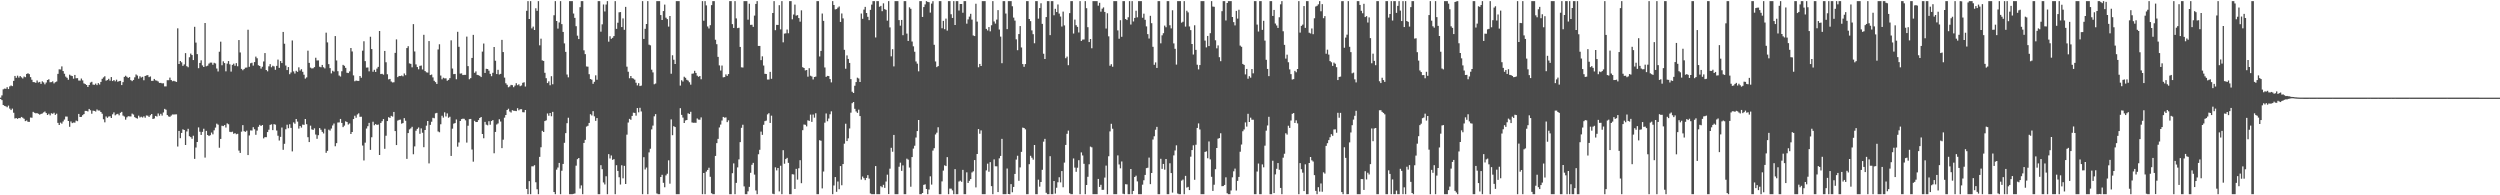<?xml version="1.0" encoding="UTF-8"?>
<svg xmlns="http://www.w3.org/2000/svg" width="1920" height="150">
  <path d="M0 75.000h1v1.000H0zM1 73.249h1v3.632H1zM2 68.594h1v12.035H2zM3 68.042h1v13.277H3zM4 68.186h1v13.483H4zM5 66.971h1v15.420H5zM6 68.378h1v12.714H6zM7 66.344h1v17.065H7zM8 65.630h1v18.908H8zM9 66.140h1v17.262H9zM10 62.091h1v24.513H10zM11 58.333h1v32.632H11zM12 59.766h1v30.920H12zM13 58.138h1v33.172H13zM14 59.617h1v30.984H14zM15 58.363h1v32.433H15zM16 59.390h1v30.434H16zM17 60.237h1v30.173H17zM18 58.777h1v32.437H18zM19 59.278h1v33.751H19zM20 56.806h1v35.701H20zM21 56.243h1v37.305H21zM22 56.930h1v36.667H22zM23 59.241h1v31.043H23zM24 61.217h1v29.185H24zM25 63.027h1v22.909H25zM26 63.146h1v23.479H26zM27 63.615h1v23.399H27zM28 61.800h1v25.083H28zM29 63.345h1v24.044H29zM30 62.894h1v25.150H30zM31 64.391h1v23.131H31zM32 62.446h1v24.692H32zM33 63.274h1v23.058H33zM34 64.776h1v20.883H34zM35 63.371h1v23.458H35zM36 61.430h1v26.884H36zM37 60.899h1v26.459H37zM38 63.203h1v25.415H38zM39 63.071h1v23.932H39zM40 62.485h1v24.907H40zM41 64.069h1v22.513H41zM42 63.107h1v25.108H42zM43 62.638h1v24.653H43zM44 56.710h1v37.628H44zM45 53.249h1v42.755H45zM46 53.359h1v40.810H46zM47 51.009h1v43.982H47zM48 54.593h1v38.715H48zM49 56.618h1v35.204H49zM50 58.852h1v30.624H50zM51 59.766h1v29.800H51zM52 61.233h1v31.670H52zM53 57.342h1v40.061H53zM54 58.083h1v35.200H54zM55 58.411h1v36.159H55zM56 60.427h1v33.671H56zM57 57.527h1v36.706H57zM58 60.095h1v32.506H58zM59 59.988h1v33.085H59zM60 61.844h1v25.646H60zM61 61.924h1v27.926H61zM62 60.317h1v29.425H62zM63 61.748h1v26.722H63zM64 64.059h1v23.520H64zM65 64.542h1v20.609H65zM66 65.268h1v19.924H66zM67 66.783h1v18.835H67zM68 65.295h1v18.388H68zM69 63.400h1v21.291H69zM70 62.810h1v24.550H70zM71 64.950h1v20.068H71zM72 65.121h1v20.098H72zM73 64.206h1v21.467H73zM74 65.387h1v18.704H74zM75 63.869h1v21.043H75zM76 64.938h1v19.958H76zM77 62.949h1v23.055H77zM78 60.532h1v26.811H78zM79 59.436h1v32.172H79zM80 58.585h1v35.349H80zM81 61.940h1v27.502H81zM82 61.507h1v28.983H82zM83 60.505h1v28.974H83zM84 61.972h1v27.326H84zM85 59.177h1v31.423H85zM86 62.256h1v25.546H86zM87 61.459h1v24.873H87zM88 62.453h1v26.102H88zM89 61.182h1v26.617H89zM90 62.791h1v24.619H90zM91 62.334h1v26.241H91zM92 62.128h1v24.495H92zM93 65.325h1v20.590H93zM94 63.059h1v25.722H94zM95 59.019h1v30.462H95zM96 58.184h1v33.703H96zM97 58.999h1v31.114H97zM98 59.846h1v29.407H98zM99 59.187h1v30.212H99zM100 61.549h1v27.901H100zM101 62.311h1v24.950H101zM102 61.388h1v26.555H102zM103 59.377h1v30.606H103zM104 57.202h1v33.467H104zM105 57.985h1v33.121H105zM106 60.418h1v28.391H106zM107 58.582h1v31.643H107zM108 59.566h1v30.098H108zM109 59.001h1v31.247H109zM110 61.636h1v27.729H110zM111 58.388h1v32.014H111zM112 57.893h1v30.782H112zM113 57.713h1v31.137H113zM114 59.251h1v30.563H114zM115 58.731h1v29.778H115zM116 62.103h1v25.431H116zM117 62.048h1v29.368H117zM118 60.624h1v30.368H118zM119 61.695h1v27.322H119zM120 61.949h1v27.555H120zM121 62.581h1v24.564H121zM122 63.691h1v25.168H122zM123 63.647h1v23.758H123zM124 64.057h1v24.710H124zM125 63.950h1v22.437H125zM126 66.362h1v17.251H126zM127 66.357h1v17.931H127zM128 61.597h1v26.772H128zM129 61.569h1v27.853H129zM130 59.619h1v30.157H130zM131 61.425h1v27.338H131zM132 62.437h1v25.465H132zM133 62.036h1v25.923H133zM134 62.460h1v25.399H134zM135 62.933h1v24.898H135zM136 21.735h1v90.809H136zM137 49.157h1v51.379H137zM138 46.861h1v59.287H138zM139 47.875h1v54.213H139zM140 50.581h1v48.768H140zM141 49.480h1v50.381H141zM142 40.791h1v70.564H142zM143 50.860h1v50.100H143zM144 51.654h1v47.273H144zM145 43.977h1v60.599H145zM146 41.174h1v64.133H146zM147 42.316h1v64.284H147zM148 46.113h1v58.134H148zM149 20.583h1v101.443H149zM150 32.742h1v80.555H150zM151 41.556h1v67.500H151zM152 52.366h1v45.481H152zM153 48.347h1v52.847H153zM154 46.339h1v57.282H154zM155 50.228h1v51.048H155zM156 51.448h1v47.401H156zM157 17.663h1v103.397H157zM158 50.896h1v49.603H158zM159 50.432h1v53.256H159zM160 48.866h1v55.611H160zM161 48.061h1v55.762H161zM162 48.058h1v53.730H162zM163 49.711h1v53.435H163zM164 48.253h1v51.858H164zM165 48.752h1v49.258H165zM166 52.650h1v42.350H166zM167 54.909h1v40.823H167zM168 39.736h1v73.734H168zM169 31.982h1v74.707H169zM170 50.123h1v46.454H170zM171 47.124h1v49.752H171zM172 48.438h1v47.612H172zM173 54.806h1v43.151H173zM174 48.869h1v45.889H174zM175 46.889h1v48.537H175zM176 49.406h1v51.803H176zM177 55.014h1v46.454H177zM178 49.830h1v51.272H178zM179 48.889h1v53.888H179zM180 50.484h1v51.771H180zM181 48.507h1v54.593H181zM182 50.908h1v51.842H182zM183 30.748h1v84.920H183zM184 40.295h1v77.135H184zM185 52.881h1v48.246H185zM186 53.966h1v42.123H186zM187 53.027h1v47.720H187zM188 51.986h1v49.310H188zM189 51.849h1v48.518H189zM190 22.847h1v96.236H190zM191 51.292h1v52.721H191zM192 48.580h1v51.542H192zM193 48.180h1v52.057H193zM194 50.363h1v47.342H194zM195 47.658h1v51.599H195zM196 43.469h1v60.054H196zM197 44.724h1v55.563H197zM198 50.132h1v47.237H198zM199 50.674h1v45.225H199zM200 52.677h1v44.071H200zM201 51.267h1v44.737H201zM202 47.189h1v59.093H202zM203 40.732h1v64.572H203zM204 53.760h1v51.592H204zM205 54.806h1v46.614H205zM206 50.947h1v48.679H206zM207 49.269h1v46.644H207zM208 51.665h1v43.815H208zM209 50.471h1v49.461H209zM210 51.011h1v44.339H210zM211 53.597h1v42.130H211zM212 50.574h1v49.670H212zM213 45.797h1v58.450H213zM214 52.142h1v55.783H214zM215 46.921h1v58.195H215zM216 48.422h1v49.516H216zM217 24.545h1v90.495H217zM218 33.568h1v76.870H218zM219 50.327h1v48.965H219zM220 53.826h1v41.949H220zM221 51.503h1v46.996H221zM222 57.008h1v38.413H222zM223 55.646h1v42.538H223zM224 31.087h1v85.174H224zM225 54.842h1v39.164H225zM226 56.467h1v38.583H226zM227 54.357h1v37.035H227zM228 55.190h1v38.175H228zM229 51.732h1v47.056H229zM230 54.190h1v42.599H230zM231 53.142h1v44.840H231zM232 55.119h1v40.592H232zM233 57.417h1v38.473H233zM234 60.379h1v31.013H234zM235 59.447h1v35.937H235zM236 38.937h1v66.440H236zM237 48.276h1v60.825H237zM238 51.933h1v44.575H238zM239 52.586h1v46.790H239zM240 52.437h1v47.333H240zM241 51.572h1v46.994H241zM242 44.341h1v58.994H242zM243 46.431h1v60.164H243zM244 46.392h1v57.456H244zM245 51.249h1v47.081H245zM246 51.645h1v47.967H246zM247 49.883h1v51.395H247zM248 51.652h1v50.862H248zM249 52.535h1v46.307H249zM250 25.092h1v92.271H250zM251 32.568h1v83.302H251zM252 49.242h1v50.336H252zM253 52.336h1v47.978H253zM254 56.380h1v42.313H254zM255 54.305h1v42.059H255zM256 55.003h1v39.878H256zM257 27.692h1v84.641H257zM258 46.442h1v63.478H258zM259 54.682h1v39.420H259zM260 57.987h1v36.031H260zM261 58.761h1v32.572H261zM262 54.753h1v39.651H262zM263 49.793h1v47.841H263zM264 50.523h1v45.943H264zM265 52.119h1v41.068H265zM266 55.854h1v37.827H266zM267 56.094h1v39.542H267zM268 54.856h1v39.951H268zM269 36.877h1v66.042H269zM270 39.528h1v61.871H270zM271 57.900h1v33.538H271zM272 62.391h1v26.475H272zM273 61.844h1v28.596H273zM274 62.112h1v25.800H274zM275 62.144h1v24.873H275zM276 58.351h1v31.348H276zM277 59.683h1v29.984H277zM278 38.937h1v72.821H278zM279 31.668h1v91.571H279zM280 46.960h1v62.592H280zM281 51.917h1v46.777H281zM282 51.789h1v45.135H282zM283 54.781h1v39.590H283zM284 28.235h1v86.858H284zM285 37.704h1v67.738H285zM286 55.101h1v38.383H286zM287 53.611h1v42.579H287zM288 55.252h1v40.054H288zM289 52.702h1v43.240H289zM290 51.347h1v44.302H290zM291 23.806h1v95.240H291zM292 56.900h1v37.502H292zM293 56.687h1v36.401H293zM294 57.367h1v34.069H294zM295 39.130h1v75.172H295zM296 47.813h1v56.408H296zM297 57.053h1v35.928H297zM298 60.963h1v29.031H298zM299 60.626h1v29.967H299zM300 62.597h1v26.374H300zM301 63.354h1v26.175H301zM302 63.185h1v22.794H302zM303 40.581h1v60.093H303zM304 30.240h1v81.194H304zM305 59.244h1v33.357H305zM306 58.296h1v33.739H306zM307 58.420h1v33.449H307zM308 58.006h1v36.983H308zM309 58.603h1v35.932H309zM310 56.429h1v34.321H310zM311 57.765h1v34.948H311zM312 36.893h1v85.137H312zM313 35.506h1v66.676H313zM314 48.665h1v50.713H314zM315 49.059h1v49.530H315zM316 51.691h1v45.717H316zM317 18.542h1v99.939H317zM318 39.526h1v72.913H318zM319 49.454h1v50.933H319zM320 51.524h1v47.440H320zM321 53.240h1v44.678H321zM322 50.587h1v52.176H322zM323 50.333h1v48.255H323zM324 53.357h1v48.596H324zM325 26.706h1v86.318H325zM326 54.554h1v45.284H326zM327 55.573h1v40.929H327zM328 55.781h1v37.164H328zM329 31.558h1v93.913H329zM330 57.660h1v38.226H330zM331 57.223h1v36.262H331zM332 59.431h1v31.052H332zM333 62.061h1v28.770H333zM334 63.100h1v23.946H334zM335 64.481h1v22.211H335zM336 37.990h1v62.968H336zM337 33.991h1v67.603H337zM338 58.001h1v37.450H338zM339 60.905h1v27.976H339zM340 59.683h1v30.620H340zM341 60.235h1v26.012H341zM342 60.173h1v29.279H342zM343 62.018h1v25.083H343zM344 61.343h1v29.079H344zM345 59.985h1v29.665H345zM346 30.952h1v88.792H346zM347 52.659h1v46.149H347zM348 56.932h1v38.031H348zM349 56.781h1v37.724H349zM350 60.878h1v30.858H350zM351 24.410h1v88.250H351zM352 35.966h1v73.441H352zM353 56.541h1v36.397H353zM354 56.385h1v35.097H354zM355 57.651h1v33.490H355zM356 57.491h1v33.744H356zM357 57.511h1v34.898H357zM358 28.107h1v81.404H358zM359 50.775h1v45.808H359zM360 60.880h1v30.634H360zM361 60.004h1v31.359H361zM362 44.469h1v70.356H362zM363 26.768h1v97.403H363zM364 55.925h1v36.825H364zM365 54.838h1v38.889H365zM366 57.520h1v36.198H366zM367 57.767h1v34.474H367zM368 58.287h1v32.357H368zM369 59.168h1v30.711H369zM370 39.615h1v63.290H370zM371 33.410h1v72.775H371zM372 56.012h1v37.601H372zM373 52.844h1v42.913H373zM374 53.011h1v43.268H374zM375 54.250h1v38.857H375zM376 56.717h1v39.059H376zM377 58.502h1v34.481H377zM378 55.909h1v36.308H378zM379 36.081h1v81.644H379zM380 46.644h1v54.703H380zM381 56.886h1v38.734H381zM382 53.597h1v41.235H382zM383 57.209h1v34.410H383zM384 56.728h1v36.600H384zM385 30.608h1v83.160H385zM386 39.983h1v67.275H386zM387 59.605h1v30.743H387zM388 63.970h1v24.369H388zM389 65.135h1v19.352H389zM390 67.012h1v16.484H390zM391 66.426h1v19.251H391zM392 65.181h1v21.249H392zM393 65.428h1v19.226H393zM394 66.969h1v18.084H394zM395 65.762h1v19.391H395zM396 63.920h1v21.439H396zM397 65.417h1v17.681H397zM398 64.792h1v19.952H398zM399 66.197h1v17.738H399zM400 65.618h1v18.235H400zM401 63.570h1v22.618H401zM402 63.185h1v23.080H402zM403 66.440h1v18.043H403zM404 8.318h1v136.805H404zM405 0.861h1v148.279H405zM406 14.612h1v124.477H406zM407 0.861h1v148.279H407zM408 21.808h1v105.936H408zM409 20.421h1v107.334H409zM410 23.030h1v103.846H410zM411 6.351h1v133.649H411zM412 8.290h1v137.052H412zM413 0.861h1v148.279H413zM414 34.838h1v85.659H414zM415 29.709h1v83.389H415zM416 46.374h1v54.071H416zM417 46.811h1v54.559H417zM418 55.909h1v37.072H418zM419 60.054h1v32.359H419zM420 63.805h1v23.328H420zM421 62.462h1v26.397H421zM422 65.485h1v21.320H422zM423 58.498h1v30.775H423zM424 64.698h1v21.194H424zM425 11.746h1v135.709H425zM426 0.861h1v148.279H426zM427 16.143h1v114.139H427zM428 21.947h1v106.741H428zM429 17.244h1v107.881H429zM430 0.861h1v148.279H430zM431 18.517h1v112.621H431zM432 24.550h1v101.376H432zM433 33.353h1v76.332H433zM434 39.851h1v62.391H434zM435 57.223h1v37.379H435zM436 59.379h1v31.020H436zM437 0.861h1v148.279H437zM438 0.861h1v148.279H438zM439 0.861h1v148.279H439zM440 10.384h1v138.515H440zM441 13.715h1v134.866H441zM442 20.132h1v107.114H442zM443 27.402h1v94.842H443zM444 30.016h1v91.338H444zM445 5.550h1v139.220H445zM446 0.861h1v141.536H446zM447 0.861h1v148.279H447zM448 38.640h1v71.120H448zM449 41.579h1v65.847H449zM450 51.068h1v46.184H450zM451 51.210h1v45.387H451zM452 57.010h1v37.408H452zM453 60.690h1v27.022H453zM454 61.182h1v27.505H454zM455 64.352h1v21.014H455zM456 62.833h1v26.498H456zM457 57.845h1v34.998H457zM458 61.237h1v29.457H458zM459 0.861h1v148.279H459zM460 0.861h1v148.279H460zM461 24.305h1v102.587H461zM462 18.707h1v111.216H462zM463 3.429h1v136.679H463zM464 8.817h1v132.841H464zM465 3.463h1v131.900H465zM466 0.861h1v148.279H466zM467 32.002h1v86.350H467zM468 27.841h1v93.864H468zM469 29.800h1v89.616H469zM470 29.025h1v93.732H470zM471 27.711h1v94.514H471zM472 0.861h1v148.279H472zM473 22.151h1v104.709H473zM474 17.455h1v113.818H474zM475 9.496h1v126.629H475zM476 9.290h1v132.445H476zM477 20.805h1v106.139H477zM478 14.136h1v122.832H478zM479 22.868h1v104.517H479zM480 5.294h1v136.027H480zM481 51.183h1v52.256H481zM482 55.108h1v39.020H482zM483 60.100h1v31.176H483zM484 58.344h1v33.659H484zM485 60.020h1v29.022H485zM486 60.349h1v26.184H486zM487 61.210h1v25.534H487zM488 63.517h1v25.294H488zM489 65.598h1v17.395H489zM490 63.888h1v22.380H490zM491 66.101h1v16.713H491zM492 65.737h1v19.890H492zM493 0.861h1v148.279H493zM494 29.919h1v90.807H494zM495 22.094h1v108.057H495zM496 18.439h1v110.209H496zM497 0.861h1v148.279H497zM498 34.325h1v82.711H498zM499 34.836h1v79.369H499zM500 53.487h1v45.905H500zM501 55.616h1v40.828H501zM502 64.732h1v24.616H502zM503 64.146h1v23.483H503zM504 0.861h1v147.704H504zM505 0.861h1v148.279H505zM506 0.861h1v148.279H506zM507 11.556h1v124.365H507zM508 15.358h1v118.872H508zM509 8.519h1v131.857H509zM510 3.529h1v140.277H510zM511 13.575h1v121.129H511zM512 14.701h1v118.719H512zM513 20.432h1v102.708H513zM514 12.300h1v128.732H514zM515 56.635h1v35.076H515zM516 42.467h1v61.375H516zM517 45.900h1v50.999H517zM518 49.150h1v48.450H518zM519 0.861h1v148.279H519zM520 0.861h1v148.279H520zM521 0.861h1v148.279H521zM522 65.742h1v17.338H522zM523 61.649h1v26.559H523zM524 62.613h1v27.720H524zM525 58.914h1v35.566H525zM526 59.752h1v32.776H526zM527 61.285h1v30.881H527zM528 61.894h1v25.152H528zM529 63.178h1v24.358H529zM530 65.016h1v20.826H530zM531 56.621h1v37.443H531zM532 56.403h1v37.894H532zM533 54.380h1v39.890H533zM534 56.037h1v38.280H534zM535 58.129h1v32.845H535zM536 58.969h1v32.899H536zM537 58.358h1v33.618H537zM538 60.853h1v29.322H538zM539 0.861h1v148.279H539zM540 15.912h1v116.961H540zM541 0.861h1v148.279H541zM542 4.145h1v127.625H542zM543 20.313h1v110.181H543zM544 21.838h1v106.979H544zM545 19.354h1v116.453H545zM546 3.944h1v144.493H546zM547 0.861h1v148.279H547zM548 0.861h1v148.279H548zM549 30.526h1v89.230H549zM550 33.920h1v76.028H550zM551 43.650h1v63.000H551zM552 50.246h1v47.630H552zM553 54.160h1v41.535H553zM554 50.336h1v42.252H554zM555 59.372h1v30.423H555zM556 59.184h1v31.197H556zM557 57.161h1v33.009H557zM558 58.282h1v35.525H558zM559 56.907h1v35.511H559zM560 0.861h1v148.279H560zM561 0.886h1v148.254H561zM562 18.549h1v114.466H562zM563 21.460h1v104.050H563zM564 0.861h1v148.279H564zM565 14.152h1v126.297H565zM566 21.609h1v106.950H566zM567 21.293h1v101.138H567zM568 36.053h1v73.112H568zM569 51.725h1v46.440H569zM570 51.888h1v43.906H570zM571 0.861h1v142.296H571zM572 0.861h1v148.279H572zM573 0.861h1v148.279H573zM574 15.111h1v131.843H574zM575 2.852h1v140.636H575zM576 19.075h1v113.628H576zM577 18.983h1v107.602H577zM578 20.609h1v104.462H578zM579 11.996h1v122.115H579zM580 3.044h1v143.255H580zM581 0.861h1v148.279H581zM582 35.284h1v83.178H582zM583 35.298h1v79.774H583zM584 46.186h1v54.902H584zM585 43.263h1v60.326H585zM586 50.308h1v45.515H586zM587 56.662h1v36.376H587zM588 56.815h1v35.802H588zM589 61.068h1v26.793H589zM590 61.095h1v25.866H590zM591 55.170h1v39.237H591zM592 60.521h1v28.331H592zM593 9.963h1v138.833H593zM594 0.861h1v148.279H594zM595 23.199h1v105.288H595zM596 19.112h1v111.777H596zM597 19.146h1v109.856H597zM598 3.976h1v143.026H598zM599 22.598h1v104.663H599zM600 0.861h1v148.279H600zM601 32.506h1v82.835H601zM602 25.790h1v99.964H602zM603 25.616h1v96.552H603zM604 22.696h1v98.522H604zM605 25.562h1v99.534H605zM606 0.861h1v148.279H606zM607 0.861h1v148.279H607zM608 14.857h1v118.954H608zM609 11.179h1v122.832H609zM610 3.527h1v141.559H610zM611 11.993h1v117.689H611zM612 11.613h1v126.331H612zM613 13.857h1v115.386H613zM614 16.617h1v106.421H614zM615 7.924h1v132.790H615zM616 51.592h1v48.404H616zM617 52.226h1v43.430H617zM618 54.044h1v41.801H618zM619 53.769h1v43.325H619zM620 58.887h1v33.513H620zM621 52.391h1v40.448H621zM622 58.182h1v29.830H622zM623 58.701h1v34.882H623zM624 61.008h1v26.953H624zM625 59.120h1v31.270H625zM626 58.836h1v28.162H626zM627 0.861h1v148.279H627zM628 0.861h1v148.279H628zM629 43.378h1v64.300H629zM630 39.107h1v68.994H630zM631 10.398h1v134.308H631zM632 16.047h1v115.665H632zM633 51.821h1v42.391H633zM634 59.040h1v28.104H634zM635 58.278h1v34.875H635zM636 58.440h1v32.595H636zM637 60.718h1v27.033H637zM638 63.279h1v22.245H638zM639 0.861h1v148.279H639zM640 3.815h1v138.625H640zM641 7.194h1v128.794H641zM642 6.981h1v140.334H642zM643 5.836h1v133.594H643zM644 4.967h1v140.337H644zM645 16.837h1v110.696H645zM646 10.341h1v131.950H646zM647 14.143h1v111.855H647zM648 38.262h1v72.100H648zM649 52.808h1v42.240H649zM650 42.535h1v65.824H650zM651 45.277h1v60.981H651zM652 48.326h1v50.313H652zM653 60.793h1v25.761H653zM654 70.429h1v8.835H654zM655 71.443h1v6.917H655zM656 65.840h1v17.727H656zM657 63.004h1v22.616H657zM658 59.649h1v27.040H658zM659 60.285h1v23.948H659zM660 62.972h1v26.157H660zM661 10.412h1v127.499H661zM662 14.461h1v121.117H662zM663 7.397h1v129.483H663zM664 5.278h1v133.054H664zM665 9.979h1v126.659H665zM666 12.884h1v121.607H666zM667 15.443h1v121.708H667zM668 7.597h1v140.982H668zM669 3.534h1v145.605H669zM670 0.861h1v148.279H670zM671 0.861h1v148.279H671zM672 28.759h1v98.776H672zM673 0.861h1v148.279H673zM674 0.861h1v148.279H674zM675 5.191h1v143.948H675zM676 4.502h1v138.503H676zM677 8.581h1v135.235H677zM678 2.541h1v139.403H678zM679 7.004h1v137.276H679zM680 7.571h1v131.857H680zM681 15.850h1v118.298H681zM682 0.861h1v148.201H682zM683 21.059h1v108.460H683zM684 43.284h1v70.205H684zM685 37.768h1v78.749H685zM686 50.979h1v52.629H686zM687 0.861h1v148.279H687zM688 0.861h1v148.279H688zM689 0.861h1v148.279H689zM690 15.443h1v112.614H690zM691 19.709h1v105.201H691zM692 15.305h1v115.897H692zM693 27.029h1v99.982H693zM694 0.861h1v148.279H694zM695 0.861h1v148.279H695zM696 25.829h1v96.048H696zM697 31.462h1v91.138H697zM698 5.635h1v123.022H698zM699 6.763h1v136.638H699zM700 31.897h1v88.708H700zM701 35.571h1v78.566H701zM702 39.752h1v72.178H702zM703 47.211h1v58.413H703zM704 48.907h1v51.746H704zM705 54.771h1v37.372H705zM706 0.861h1v148.279H706zM707 0.861h1v148.279H707zM708 12.987h1v135.228H708zM709 5.408h1v136.592H709zM710 3.385h1v138.162H710zM711 0.861h1v144.278H711zM712 1.412h1v147.727H712zM713 1.703h1v143.836H713zM714 9.675h1v125.755H714zM715 2.783h1v138.995H715zM716 0.906h1v114.745H716zM717 34.399h1v79.433H717zM718 47.193h1v56.097H718zM719 51.576h1v50.327H719zM720 50.764h1v46.983H720zM721 0.861h1v148.279H721zM722 0.861h1v148.279H722zM723 21.698h1v117.632H723zM724 16.031h1v114.999H724zM725 22.405h1v104.553H725zM726 14.273h1v113.244H726zM727 23.511h1v97.165H727zM728 0.861h1v148.279H728zM729 0.861h1v144.010H729zM730 10.952h1v133.951H730zM731 13.790h1v132.424H731zM732 0.861h1v148.279H732zM733 19.201h1v110.694H733zM734 0.861h1v148.279H734zM735 0.861h1v148.279H735zM736 8.091h1v131.316H736zM737 3.058h1v135.702H737zM738 3.067h1v136.565H738zM739 9.785h1v120.678H739zM740 0.861h1v148.279H740zM741 0.861h1v148.279H741zM742 18.166h1v114.185H742zM743 14.884h1v125.599H743zM744 12.756h1v126.116H744zM745 10.618h1v126.892H745zM746 15.058h1v117.398H746zM747 27.232h1v104.352H747zM748 27.724h1v95.229H748zM749 2.863h1v141.074H749zM750 16.615h1v101.656H750zM751 51.659h1v47.472H751zM752 49.120h1v53.574H752zM753 50.679h1v49.487H753zM754 0.861h1v148.279H754zM755 0.861h1v148.279H755zM756 0.861h1v148.279H756zM757 22.151h1v108.723H757zM758 23.415h1v102.306H758zM759 20.801h1v111.088H759zM760 24.088h1v100.426H760zM761 19.407h1v123.521H761zM762 0.861h1v148.279H762zM763 16.505h1v105.908H763zM764 18.102h1v109.593H764zM765 15.056h1v112.711H765zM766 7.807h1v139.696H766zM767 22.657h1v98.934H767zM768 28.114h1v91.635H768zM769 48.514h1v58.127H769zM770 0.861h1v148.279H770zM771 0.861h1v148.279H771zM772 10.414h1v138.725H772zM773 22.394h1v107.039H773zM774 0.861h1v148.144H774zM775 0.861h1v148.279H775zM776 0.861h1v140.575H776zM777 4.795h1v142.870H777zM778 13.504h1v130.067H778zM779 15.843h1v117.714H779zM780 30.203h1v92.347H780zM781 38.557h1v81.063H781zM782 26.152h1v112.681H782zM783 20.039h1v108.504H783zM784 36.452h1v80.184H784zM785 49.226h1v48.777H785zM786 51.315h1v47.001H786zM787 49.205h1v50.125H787zM788 0.861h1v148.279H788zM789 0.861h1v148.279H789zM790 14.587h1v111.504H790zM791 16.225h1v103.445H791zM792 23.330h1v97.794H792zM793 26.264h1v96.339H793zM794 33.218h1v78.147H794zM795 0.861h1v148.279H795zM796 0.861h1v148.279H796zM797 14.321h1v123.681H797zM798 6.205h1v137.148H798zM799 2.527h1v137.228H799zM800 18.320h1v112.095H800zM801 41.251h1v67.570H801zM802 45.305h1v61.329H802zM803 13.097h1v134.965H803zM804 0.861h1v148.279H804zM805 0.861h1v148.279H805zM806 26.969h1v93.015H806zM807 0.861h1v148.279H807zM808 0.861h1v148.279H808zM809 11.700h1v127.329H809zM810 6.738h1v141.950H810zM811 9.274h1v134.912H811zM812 3.447h1v136.519H812zM813 10.442h1v125.686H813zM814 12.671h1v127.407H814zM815 20.366h1v111.021H815zM816 8.924h1v134.917H816zM817 19.519h1v105.347H817zM818 44.685h1v66.609H818zM819 43.462h1v59.274H819zM820 50.066h1v50.210H820zM821 10.110h1v138.343H821zM822 0.861h1v148.279H822zM823 0.861h1v148.279H823zM824 25.731h1v95.945H824zM825 15.079h1v113.624H825zM826 19.359h1v112.605H826zM827 20.638h1v108.204H827zM828 24.930h1v98.108H828zM829 0.861h1v148.279H829zM830 31.453h1v85.604H830zM831 30.400h1v88.985H831zM832 30.315h1v95.460H832zM833 0.861h1v148.279H833zM834 6.297h1v135.786H834zM835 20.872h1v114.896H835zM836 32.304h1v93.853H836zM837 29.970h1v82.622H837zM838 37.049h1v76.103H838zM839 0.861h1v148.279H839zM840 0.861h1v148.279H840zM841 0.861h1v148.279H841zM842 0.861h1v148.279H842zM843 4.346h1v133.081H843zM844 2.172h1v141.387H844zM845 8.956h1v132.964H845zM846 6.644h1v139.188H846zM847 5.697h1v140.076H847zM848 9.153h1v127.235H848zM849 21.897h1v105.265H849zM850 10.188h1v138.952H850zM851 27.908h1v92.081H851zM852 50.482h1v50.425H852zM853 49.317h1v45.740H853zM854 51.254h1v47.607H854zM855 0.861h1v148.279H855zM856 0.861h1v148.279H856zM857 0.861h1v148.279H857zM858 23.353h1v95.988H858zM859 29.741h1v96.588H859zM860 15.534h1v113.757H860zM861 28.244h1v95.739H861zM862 0.861h1v147.929H862zM863 0.861h1v148.279H863zM864 14.580h1v126.906H864zM865 15.424h1v126.199H865zM866 13.264h1v135.876H866zM867 0.861h1v148.279H867zM868 18.823h1v110.980H868zM869 0.861h1v148.279H869zM870 16.509h1v130.147H870zM871 13.795h1v122.147H871zM872 8.226h1v126.663H872zM873 13.319h1v126.020H873zM874 0.861h1v148.279H874zM875 0.861h1v148.279H875zM876 0.861h1v148.279H876zM877 13.621h1v128.197H877zM878 10.490h1v127.947H878zM879 15.184h1v119.183H879zM880 20.284h1v108.829H880zM881 26.207h1v102.603H881zM882 29.567h1v91.459H882zM883 12.160h1v129.240H883zM884 17.798h1v115.063H884zM885 35.934h1v71.237H885zM886 49.752h1v54.877H886zM887 47.930h1v51.714H887zM888 52.171h1v45.243H888zM889 0.861h1v148.279H889zM890 0.861h1v148.279H890zM891 33.259h1v88.696H891zM892 27.145h1v102.548H892zM893 25.472h1v100.440H893zM894 19.647h1v110.655H894zM895 20.929h1v101.198H895zM896 0.861h1v148.279H896zM897 0.861h1v148.279H897zM898 19.411h1v105.995H898zM899 21.815h1v111.090H899zM900 7.860h1v140.083H900zM901 33.332h1v86.005H901zM902 37.489h1v78.044H902zM903 49.633h1v61.986H903zM904 0.861h1v147.750H904zM905 0.861h1v148.279H905zM906 0.861h1v148.279H906zM907 17.411h1v121.301H907zM908 16.699h1v121.246H908zM909 0.861h1v148.279H909zM910 20.430h1v114.615H910zM911 8.267h1v135.802H911zM912 9.538h1v133.976H912zM913 20.325h1v125.642H913zM914 23.145h1v97.156H914zM915 33.813h1v81.427H915zM916 41.869h1v69.756H916zM917 19.402h1v118.664H917zM918 38.280h1v72.883H918zM919 49.702h1v48.534H919zM920 53.288h1v41.473H920zM921 49.949h1v49.496H921zM922 0.861h1v148.279H922zM923 0.861h1v148.279H923zM924 0.861h1v148.279H924zM925 31.181h1v85.519H925zM926 36.390h1v79.825H926zM927 27.610h1v93.958H927zM928 35.397h1v73.260H928zM929 25.475h1v96.957H929zM930 0.861h1v134.933H930zM931 5.024h1v141.611H931zM932 5.235h1v136.624H932zM933 30.904h1v99.060H933zM934 37.138h1v76.517H934zM935 34.856h1v71.622H935zM936 43.938h1v62.073H936zM937 47.010h1v55.323H937zM938 8.606h1v134.393H938zM939 0.861h1v142.058H939zM940 0.861h1v141.147H940zM941 15.706h1v120.490H941zM942 2.312h1v146.132H942zM943 0.861h1v148.279H943zM944 0.861h1v148.279H944zM945 0.861h1v145.441H945zM946 13.035h1v123.138H946zM947 16.997h1v114.576H947zM948 19.510h1v109.982H948zM949 8.343h1v138.009H949zM950 14.268h1v124.654H950zM951 7.489h1v128.394H951zM952 35.033h1v81.475H952zM953 35.921h1v75.085H953zM954 49.102h1v51.707H954zM955 49.846h1v49.562H955zM956 57.150h1v36.855H956zM957 52.934h1v44.282H957zM958 60.482h1v26.930H958zM959 58.502h1v35.204H959zM960 59.626h1v30.723H960zM961 53.034h1v38.921H961zM962 56.321h1v35.651H962zM963 0.861h1v148.279H963zM964 0.861h1v148.279H964zM965 18.894h1v112.857H965zM966 24.211h1v101.363H966zM967 0.861h1v148.279H967zM968 0.861h1v148.279H968zM969 22.955h1v103.283H969zM970 15.960h1v112.555H970zM971 31.162h1v80.690H971zM972 45.921h1v54.453H972zM973 52.924h1v43.435H973zM974 58.472h1v31.224H974zM975 0.861h1v148.279H975zM976 0.861h1v148.279H976zM977 12.231h1v111.225H977zM978 7.640h1v140.623H978zM979 18.050h1v115.892H979zM980 19.558h1v110.101H980zM981 21.462h1v103.757H981zM982 13.255h1v117.151H982zM983 3.305h1v141.035H983zM984 0.861h1v148.279H984zM985 24.003h1v97.085H985zM986 34.440h1v83.629H986zM987 44.996h1v57.346H987zM988 42.004h1v61.366H988zM989 47.841h1v48.701H989zM990 53.318h1v44.913H990zM991 56.944h1v35.609H991zM992 61.070h1v26.328H992zM993 60.752h1v26.074H993zM994 54.440h1v39.956H994zM995 55.499h1v36.898H995zM996 53.009h1v41.755H996zM997 0.861h1v148.279H997zM998 25.047h1v100.214H998zM999 19.860h1v110.088H999zM1000 18.887h1v113.702H1000zM1001 4.653h1v142.092H1001zM1002 21.396h1v104.823H1002zM1003 0.861h1v148.279H1003zM1004 0.861h1v148.279H1004zM1005 25.120h1v100.042H1005zM1006 25.692h1v94.883H1006zM1007 21.867h1v101.257H1007zM1008 26.280h1v97.792H1008zM1009 14.035h1v120.474H1009zM1010 5.033h1v141.529H1010zM1011 4.465h1v144.674H1011zM1012 3.328h1v140.421H1012zM1013 0.861h1v146.304H1013zM1014 8.633h1v132.253H1014zM1015 3.186h1v144.049H1015zM1016 13.987h1v118.350H1016zM1017 12.378h1v120.923H1017zM1018 41.283h1v70.727H1018zM1019 38.123h1v71.853H1019zM1020 41.931h1v65.689H1020zM1021 46.916h1v58.507H1021zM1022 47.818h1v55.236H1022zM1023 50.594h1v53.709H1023zM1024 48.056h1v51.393H1024zM1025 48.949h1v50.395H1025zM1026 51.604h1v50.352H1026zM1027 61.496h1v25.113H1027zM1028 59.109h1v31.334H1028zM1029 58.823h1v27.864H1029zM1030 0.897h1v146.603H1030zM1031 0.861h1v148.279H1031zM1032 36.681h1v76.437H1032zM1033 28.871h1v92.354H1033zM1034 26.635h1v122.504H1034zM1035 0.861h1v148.228H1035zM1036 35.937h1v73.425H1036zM1037 40.015h1v61.734H1037zM1038 56.339h1v39.793H1038zM1039 55.769h1v36.081H1039zM1040 60.944h1v27.990H1040zM1041 63.304h1v21.815H1041zM1042 0.861h1v148.279H1042zM1043 0.861h1v148.279H1043zM1044 3.772h1v145.367H1044zM1045 8.297h1v129.240H1045zM1046 10.176h1v127.407H1046zM1047 2.941h1v142.941H1047zM1048 13.131h1v118.343H1048zM1049 12.366h1v125.455H1049zM1050 17.287h1v115.352H1050zM1051 13.383h1v120.621H1051zM1052 29.288h1v96.741H1052zM1053 48.603h1v50.034H1053zM1054 41.235h1v67.220H1054zM1055 46.724h1v51.945H1055zM1056 50.059h1v48.235H1056zM1057 0.861h1v148.279H1057zM1058 0.861h1v148.279H1058zM1059 62.409h1v22.293H1059zM1060 63.778h1v20.856H1060zM1061 59.683h1v26.228H1061zM1062 61.503h1v25.250H1062zM1063 62.862h1v24.946H1063zM1064 0.861h1v148.279H1064zM1065 0.861h1v148.279H1065zM1066 13.527h1v117.309H1066zM1067 10.771h1v122.832H1067zM1068 0.861h1v148.279H1068zM1069 15.756h1v122.008H1069zM1070 0.861h1v148.279H1070zM1071 0.861h1v148.279H1071zM1072 9.874h1v136.519H1072zM1073 4.486h1v144.653H1073zM1074 0.861h1v148.279H1074zM1075 8.139h1v121.513H1075zM1076 16.164h1v115.043H1076zM1077 0.861h1v148.279H1077zM1078 20.789h1v123.104H1078zM1079 0.861h1v148.279H1079zM1080 16.113h1v111.928H1080zM1081 16.786h1v113.480H1081zM1082 20.435h1v106.389H1082zM1083 5.461h1v134.214H1083zM1084 0.861h1v147.350H1084zM1085 0.861h1v148.279H1085zM1086 29.654h1v97.268H1086zM1087 29.363h1v90.163H1087zM1088 40.066h1v70.267H1088zM1089 46.520h1v58.065H1089zM1090 54.096h1v42.020H1090zM1091 55.353h1v39.642H1091zM1092 57.717h1v33.069H1092zM1093 57.674h1v32.604H1093zM1094 60.111h1v27.198H1094zM1095 55.135h1v37.509H1095zM1096 58.230h1v30.844H1096zM1097 11.575h1v103.349H1097zM1098 0.861h1v148.279H1098zM1099 15.880h1v114.558H1099zM1100 20.174h1v112.548H1100zM1101 21.243h1v105.645H1101zM1102 0.861h1v148.279H1102zM1103 13.149h1v121.706H1103zM1104 19.876h1v109.145H1104zM1105 27.624h1v85.613H1105zM1106 39.727h1v62.936H1106zM1107 52.647h1v43.728H1107zM1108 53.307h1v42.757H1108zM1109 0.861h1v148.279H1109zM1110 0.861h1v148.279H1110zM1111 0.861h1v148.279H1111zM1112 2.831h1v143.204H1112zM1113 7.111h1v136.214H1113zM1114 20.199h1v109.309H1114zM1115 21.389h1v102.974H1115zM1116 26.182h1v96.634H1116zM1117 1.552h1v145.013H1117zM1118 1.078h1v146.750H1118zM1119 0.861h1v148.279H1119zM1120 33.250h1v83.059H1120zM1121 40.702h1v68.365H1121zM1122 44.804h1v55.268H1122zM1123 50.226h1v51.363H1123zM1124 54.163h1v40.656H1124zM1125 57.596h1v32.515H1125zM1126 57.518h1v34.486H1126zM1127 60.899h1v26.846H1127zM1128 58.743h1v34.481H1128zM1129 55.112h1v39.560H1129zM1130 52.986h1v41.929H1130zM1131 0.861h1v148.279H1131zM1132 0.861h1v148.279H1132zM1133 21.133h1v106.306H1133zM1134 18.121h1v112.971H1134zM1135 4.793h1v135.807H1135zM1136 5.267h1v141.790H1136zM1137 3.818h1v127.570H1137zM1138 0.861h1v148.279H1138zM1139 31.458h1v86.938H1139zM1140 25.868h1v98.904H1140zM1141 25.912h1v96.519H1141zM1142 22.513h1v99.314H1142zM1143 22.158h1v104.047H1143zM1144 0.861h1v148.279H1144zM1145 20.915h1v107.430H1145zM1146 15.500h1v118.623H1146zM1147 5.862h1v135.352H1147zM1148 4.829h1v140.213H1148zM1149 15.784h1v114.519H1149zM1150 11.112h1v127.002H1150zM1151 21.986h1v106.071H1151zM1152 8.139h1v128.790H1152zM1153 47.747h1v54.817H1153zM1154 52.119h1v47.138H1154zM1155 55.135h1v41.034H1155zM1156 53.741h1v43.678H1156zM1157 56.786h1v37.093H1157zM1158 53.135h1v37.939H1158zM1159 57.502h1v34.428H1159zM1160 57.719h1v36.806H1160zM1161 58.331h1v31.261H1161zM1162 59.294h1v31.272H1162zM1163 59.148h1v28.951H1163zM1164 58.731h1v29.640H1164zM1165 0.861h1v148.279H1165zM1166 32.231h1v78.067H1166zM1167 17.633h1v114.203H1167zM1168 17.750h1v112.823H1168zM1169 0.861h1v148.279H1169zM1170 27.196h1v87.469H1170zM1171 29.913h1v84.077H1171zM1172 45.021h1v53.828H1172zM1173 53.222h1v42.908H1173zM1174 57.697h1v30.862H1174zM1175 59.978h1v30.675H1175zM1176 0.861h1v146.500H1176zM1177 0.861h1v148.279H1177zM1178 0.861h1v148.279H1178zM1179 11.751h1v130.886H1179zM1180 13.273h1v120.934H1180zM1181 7.095h1v136.681H1181zM1182 5.283h1v139.915H1182zM1183 13.992h1v128.137H1183zM1184 10.966h1v129.277H1184zM1185 20.931h1v104.679H1185zM1186 12.421h1v123.923H1186zM1187 54.687h1v38.651H1187zM1188 42.849h1v66.014H1188zM1189 46.470h1v53.909H1189zM1190 48.262h1v54.181H1190zM1191 0.861h1v148.279H1191zM1192 0.861h1v148.279H1192zM1193 0.861h1v148.279H1193zM1194 63.858h1v21.080H1194zM1195 60.974h1v23.950H1195zM1196 59.596h1v26.434H1196zM1197 64.975h1v21.705H1197zM1198 9.776h1v139.364H1198zM1199 0.861h1v148.279H1199zM1200 22.465h1v104.263H1200zM1201 11.522h1v121.092H1201zM1202 0.861h1v133.795H1202zM1203 0.861h1v148.279H1203zM1204 16.532h1v114.800H1204zM1205 0.861h1v148.279H1205zM1206 14.577h1v126.938H1206zM1207 6.134h1v143.005H1207zM1208 0.861h1v148.279H1208zM1209 0.861h1v143.623H1209zM1210 23.026h1v106.126H1210zM1211 0.861h1v148.279H1211zM1212 26.333h1v122.807H1212zM1213 39.752h1v69.436H1213zM1214 44.943h1v58.257H1214zM1215 53.027h1v44.895H1215zM1216 57.008h1v36.074H1216zM1217 59.065h1v33.135H1217zM1218 58.887h1v33.572H1218zM1219 37.743h1v81.706H1219zM1220 47.420h1v62.357H1220zM1221 51.567h1v45.731H1221zM1222 50.780h1v49.585H1222zM1223 52.137h1v45.168H1223zM1224 54.909h1v41.718H1224zM1225 38.393h1v67.209H1225zM1226 45.362h1v57.374H1226zM1227 56.996h1v35.065H1227zM1228 54.932h1v39.443H1228zM1229 55.403h1v38.896H1229zM1230 54.572h1v45.060H1230zM1231 53.277h1v43.877H1231zM1232 0.861h1v148.279H1232zM1233 26.830h1v118.439H1233zM1234 57.676h1v34.904H1234zM1235 57.983h1v33.932H1235zM1236 38.848h1v76.394H1236zM1237 56.488h1v37.935H1237zM1238 57.676h1v35.699H1238zM1239 61.473h1v28.507H1239zM1240 61.423h1v29.892H1240zM1241 61.180h1v29.599H1241zM1242 62.521h1v25.866H1242zM1243 39.967h1v75.893H1243zM1244 6.258h1v130.882H1244zM1245 0.861h1v148.279H1245zM1246 56.605h1v38.704H1246zM1247 58.282h1v34.415H1247zM1248 58.186h1v35.722H1248zM1249 59.292h1v28.674H1249zM1250 58.653h1v34.225H1250zM1251 56.863h1v36.507H1251zM1252 57.275h1v34.037H1252zM1253 35.964h1v90.166H1253zM1254 38.500h1v64.893H1254zM1255 51.118h1v47.324H1255zM1256 48.203h1v51.432H1256zM1257 52.913h1v43.966H1257zM1258 29.329h1v78.518H1258zM1259 50.601h1v49.010H1259zM1260 52.643h1v46.724H1260zM1261 53.231h1v40.530H1261zM1262 53.156h1v44.279H1262zM1263 49.663h1v47.587H1263zM1264 55.408h1v42.995H1264zM1265 49.656h1v68.845H1265zM1266 0.861h1v148.279H1266zM1267 56.310h1v37.871H1267zM1268 56.971h1v36.445H1268zM1269 57.486h1v38.308H1269zM1270 32.366h1v90.642H1270zM1271 53.698h1v38.470H1271zM1272 0.861h1v148.279H1272zM1273 50.020h1v43.609H1273zM1274 61.375h1v26.326H1274zM1275 60.855h1v27.370H1275zM1276 64.243h1v23.900H1276zM1277 52.302h1v44.769H1277zM1278 0.861h1v144.855H1278zM1279 0.861h1v148.279H1279zM1280 61.171h1v28.530H1280zM1281 61.331h1v29.391H1281zM1282 63.334h1v23.936H1282zM1283 61.729h1v24.683H1283zM1284 62.178h1v26.340H1284zM1285 59.035h1v30.924H1285zM1286 47.653h1v40.970H1286zM1287 32.993h1v85.540H1287zM1288 49.017h1v52.480H1288zM1289 54.687h1v37.601H1289zM1290 55.545h1v38.416H1290zM1291 59.596h1v33.121H1291zM1292 37.443h1v64.993H1292zM1293 46.333h1v59.285H1293zM1294 57.417h1v36.104H1294zM1295 56.873h1v34.593H1295zM1296 57.495h1v34.715H1296zM1297 59.855h1v31.325H1297zM1298 57.612h1v35.452H1298zM1299 0.861h1v148.279H1299zM1300 0.861h1v148.279H1300zM1301 60.033h1v31.959H1301zM1302 59.191h1v31.680H1302zM1303 23.074h1v100.507H1303zM1304 49.963h1v49.384H1304zM1305 57.282h1v38.541H1305zM1306 53.707h1v42.513H1306zM1307 58.965h1v32.346H1307zM1308 57.147h1v32.254H1308zM1309 60.798h1v28.377H1309zM1310 60.505h1v28.276H1310zM1311 0.861h1v148.279H1311zM1312 0.861h1v148.279H1312zM1313 54.410h1v46.200H1313zM1314 54.462h1v43.350H1314zM1315 53.533h1v42.435H1315zM1316 56.074h1v38.892H1316zM1317 55.220h1v40.574H1317zM1318 58.010h1v33.728H1318zM1319 57.854h1v33.108H1319zM1320 34.657h1v82.189H1320zM1321 45.081h1v58.115H1321zM1322 53.973h1v39.246H1322zM1323 57.097h1v35.454H1323zM1324 57.548h1v35.607H1324zM1325 17.933h1v120.097H1325zM1326 0.861h1v147.409H1326zM1327 0.861h1v148.279H1327zM1328 58.063h1v34.829H1328zM1329 64.297h1v22.064H1329zM1330 65.955h1v19.492H1330zM1331 65.641h1v19.844H1331zM1332 64.469h1v21.416H1332zM1333 63.661h1v21.410H1333zM1334 65.687h1v19.812H1334zM1335 64.286h1v22.163H1335zM1336 65.488h1v21.638H1336zM1337 66.545h1v17.883H1337zM1338 65.918h1v20.977H1338zM1339 62.737h1v23.357H1339zM1340 62.897h1v22.025H1340zM1341 64.462h1v22.076H1341zM1342 64.705h1v21.535H1342zM1343 59.782h1v28.242H1343zM1344 65.018h1v20.689H1344zM1345 0.861h1v148.279H1345zM1346 0.861h1v148.279H1346zM1347 9.705h1v130.447H1347zM1348 6.198h1v138.281H1348zM1349 5.887h1v136.311H1349zM1350 5.836h1v140.199H1350zM1351 7.805h1v135.629H1351zM1352 9.814h1v139.325H1352zM1353 12.021h1v120.309H1353zM1354 0.861h1v146.782H1354zM1355 17.281h1v109.403H1355zM1356 35.193h1v82.640H1356zM1357 41.924h1v65.687H1357zM1358 44.801h1v57.227H1358zM1359 0.861h1v148.279H1359zM1360 0.861h1v148.279H1360zM1361 0.861h1v148.279H1361zM1362 16.191h1v109.163H1362zM1363 18.498h1v117.036H1363zM1364 14.399h1v122.498H1364zM1365 25.706h1v102.752H1365zM1366 4.475h1v144.665H1366zM1367 0.861h1v148.279H1367zM1368 26.134h1v97.277H1368zM1369 27.882h1v90.152H1369zM1370 28.748h1v96.561H1370zM1371 5.717h1v134.898H1371zM1372 28.894h1v88.831H1372zM1373 33.128h1v80.745H1373zM1374 38.226h1v77.872H1374zM1375 43.906h1v65.396H1375zM1376 44.069h1v57.440H1376zM1377 55.096h1v46.999H1377zM1378 0.861h1v148.279H1378zM1379 0.861h1v148.279H1379zM1380 10.055h1v139.085H1380zM1381 9.142h1v132.701H1381zM1382 3.387h1v140.428H1382zM1383 0.861h1v141.817H1383zM1384 0.861h1v148.279H1384zM1385 5.853h1v138.663H1385zM1386 11.133h1v128.641H1386zM1387 0.861h1v140.710H1387zM1388 5.560h1v130.181H1388zM1389 23.877h1v90.672H1389zM1390 49.194h1v55.621H1390zM1391 45.330h1v53.549H1391zM1392 51.849h1v48.653H1392zM1393 0.861h1v148.279H1393zM1394 0.861h1v148.279H1394zM1395 21.703h1v112.312H1395zM1396 16.191h1v111.395H1396zM1397 17.564h1v110.655H1397zM1398 17.342h1v113.596H1398zM1399 24.456h1v95.943H1399zM1400 0.861h1v148.279H1400zM1401 0.861h1v148.279H1401zM1402 15.200h1v129.268H1402zM1403 10.208h1v126.414H1403zM1404 0.861h1v148.279H1404zM1405 20.478h1v110.907H1405zM1406 0.861h1v148.279H1406zM1407 0.861h1v148.279H1407zM1408 14.424h1v124.036H1408zM1409 6.766h1v135.933H1409zM1410 0.861h1v133.653H1410zM1411 3.333h1v129.490H1411zM1412 0.861h1v148.279H1412zM1413 0.861h1v148.279H1413zM1414 18.244h1v113.807H1414zM1415 14.262h1v125.155H1415zM1416 11.309h1v126.865H1416zM1417 9.304h1v130.442H1417zM1418 15.985h1v115.215H1418zM1419 23.531h1v108.897H1419zM1420 27.358h1v94.775H1420zM1421 3.426h1v139.941H1421zM1422 17.317h1v95.918H1422zM1423 45.786h1v60.063H1423zM1424 47.855h1v52.558H1424zM1425 46.935h1v51.448H1425zM1426 0.861h1v148.279H1426zM1427 0.861h1v148.279H1427zM1428 0.861h1v148.279H1428zM1429 22.568h1v107.959H1429zM1430 24.495h1v99.213H1430zM1431 24.001h1v104.192H1431zM1432 19.324h1v112.843H1432zM1433 18.382h1v102.100H1433zM1434 0.861h1v148.279H1434zM1435 17.862h1v104.551H1435zM1436 19.759h1v107.531H1436zM1437 22.696h1v104.588H1437zM1438 9.805h1v139.334H1438zM1439 20.267h1v107.547H1439zM1440 26.415h1v101.175H1440zM1441 46.609h1v63.810H1441zM1442 0.861h1v148.279H1442zM1443 0.861h1v148.279H1443zM1444 0.861h1v148.279H1444zM1445 20.702h1v107.517H1445zM1446 0.861h1v148.279H1446zM1447 0.861h1v148.279H1447zM1448 2.135h1v137.292H1448zM1449 2.488h1v144.429H1449zM1450 10.693h1v134.580H1450zM1451 17.326h1v112.170H1451zM1452 27.290h1v97.289H1452zM1453 32.607h1v84.265H1453zM1454 39.610h1v73.860H1454zM1455 19.453h1v116.533H1455zM1456 31.226h1v82.070H1456zM1457 43.858h1v59.663H1457zM1458 47.706h1v52.366H1458zM1459 51.732h1v45.502H1459zM1460 0.861h1v148.279H1460zM1461 0.861h1v148.279H1461zM1462 2.545h1v122.260H1462zM1463 21.295h1v100.145H1463zM1464 25.406h1v95.693H1464zM1465 20.906h1v102.470H1465zM1466 31.036h1v84.009H1466zM1467 0.861h1v148.279H1467zM1468 0.861h1v148.279H1468zM1469 14.285h1v126.102H1469zM1470 4.154h1v135.509H1470zM1471 3.946h1v134.033H1471zM1472 4.301h1v128.117H1472zM1473 42.453h1v73.622H1473zM1474 44.527h1v67.683H1474zM1475 35.252h1v70.317H1475zM1476 0.861h1v148.279H1476zM1477 0.861h1v148.279H1477zM1478 29.411h1v93.743H1478zM1479 0.861h1v148.279H1479zM1480 0.861h1v148.279H1480zM1481 12.163h1v124.116H1481zM1482 5.134h1v142.378H1482zM1483 9.176h1v133.131H1483zM1484 3.209h1v138.352H1484zM1485 12.772h1v125.519H1485zM1486 11.504h1v130.138H1486zM1487 17.205h1v117.121H1487zM1488 8.995h1v137.279H1488zM1489 18.771h1v108.071H1489zM1490 40.771h1v67.236H1490zM1491 40.336h1v68.134H1491zM1492 47.839h1v53.819H1492zM1493 7.658h1v130.410H1493zM1494 0.861h1v148.279H1494zM1495 0.861h1v148.279H1495zM1496 23.959h1v96.478H1496zM1497 18.979h1v108.813H1497zM1498 14.051h1v118.185H1498zM1499 12.865h1v125.903H1499zM1500 25.628h1v99.277H1500zM1501 0.861h1v148.279H1501zM1502 29.675h1v88.683H1502zM1503 31.185h1v89.241H1503zM1504 26.711h1v102.237H1504zM1505 0.861h1v148.279H1505zM1506 1.028h1v141.371H1506zM1507 13.470h1v123.658H1507zM1508 30.716h1v97.359H1508zM1509 25.124h1v89.442H1509zM1510 35.763h1v80.360H1510zM1511 1.872h1v147.267H1511zM1512 0.861h1v148.279H1512zM1513 0.861h1v148.279H1513zM1514 0.861h1v148.279H1514zM1515 2.509h1v134.308H1515zM1516 6.725h1v139.336H1516zM1517 4.683h1v138.251H1517zM1518 6.219h1v141.113H1518zM1519 3.511h1v145.196H1519zM1520 5.072h1v129.272H1520zM1521 23.051h1v106.441H1521zM1522 3.165h1v145.974H1522zM1523 26.967h1v90.994H1523zM1524 49.049h1v53.366H1524zM1525 51.910h1v45.390H1525zM1526 51.109h1v46.543H1526zM1527 0.861h1v148.279H1527zM1528 0.861h1v148.279H1528zM1529 0.861h1v148.279H1529zM1530 22.874h1v95.020H1530zM1531 22.799h1v104.642H1531zM1532 18.924h1v105.238H1532zM1533 26.976h1v96.648H1533zM1534 7.290h1v141.232H1534zM1535 0.861h1v148.279H1535zM1536 11.401h1v128.144H1536zM1537 12.840h1v129.151H1537zM1538 14.438h1v121.612H1538zM1539 0.861h1v148.279H1539zM1540 22.888h1v106.860H1540zM1541 0.861h1v148.279H1541zM1542 16.276h1v126.810H1542zM1543 8.961h1v133.081H1543zM1544 4.500h1v133.067H1544zM1545 11.945h1v123.296H1545zM1546 0.861h1v148.279H1546zM1547 0.861h1v148.279H1547zM1548 0.861h1v148.279H1548zM1549 9.833h1v129.689H1549zM1550 7.940h1v132.017H1550zM1551 7.482h1v130.788H1551zM1552 20.576h1v114.722H1552zM1553 22.735h1v110.452H1553zM1554 26.740h1v101.566H1554zM1555 12.788h1v131.383H1555zM1556 13.346h1v125.343H1556zM1557 34.648h1v94.160H1557zM1558 41.325h1v62.178H1558zM1559 47.070h1v57.170H1559zM1560 46.536h1v53.689H1560zM1561 0.861h1v148.279H1561zM1562 0.861h1v148.279H1562zM1563 31.723h1v88.369H1563zM1564 23.701h1v105.043H1564zM1565 21.803h1v103.665H1565zM1566 22.499h1v113.292H1566zM1567 16.708h1v105.476H1567zM1568 0.861h1v148.279H1568zM1569 0.861h1v148.279H1569zM1570 20.219h1v105.302H1570zM1571 20.336h1v112.232H1571zM1572 7.317h1v141.822H1572zM1573 30.398h1v88.934H1573zM1574 33.247h1v82.100H1574zM1575 44.312h1v60.901H1575zM1576 0.861h1v148.279H1576zM1577 0.861h1v148.279H1577zM1578 0.861h1v148.279H1578zM1579 19.817h1v114.340H1579zM1580 10.822h1v127.041H1580zM1581 0.861h1v148.279H1581zM1582 15.738h1v118.929H1582zM1583 3.635h1v139.540H1583zM1584 7.427h1v132.484H1584zM1585 15.740h1v131.323H1585zM1586 21.391h1v101.518H1586zM1587 33.323h1v80.949H1587zM1588 41.743h1v71.825H1588zM1589 16.811h1v122.138H1589zM1590 34.122h1v81.910H1590zM1591 49.745h1v52.233H1591zM1592 52.943h1v44.174H1592zM1593 48.262h1v53.860H1593zM1594 0.861h1v148.263H1594zM1595 0.861h1v148.279H1595zM1596 0.861h1v148.279H1596zM1597 30.254h1v92.196H1597zM1598 24.701h1v101.315H1598zM1599 24.614h1v106.252H1599zM1600 16.768h1v114.070H1600zM1601 12.266h1v112.125H1601zM1602 0.861h1v148.279H1602zM1603 0.861h1v148.279H1603zM1604 0.861h1v148.279H1604zM1605 5.452h1v139.396H1605zM1606 13.282h1v117.725H1606zM1607 15.161h1v123.775H1607zM1608 9.430h1v126.070H1608zM1609 20.952h1v109.792H1609zM1610 8.432h1v140.707H1610zM1611 0.861h1v148.279H1611zM1612 0.861h1v148.103H1612zM1613 1.611h1v147.528H1613zM1614 2.399h1v141.637H1614zM1615 0.861h1v148.279H1615zM1616 7.011h1v142.129H1616zM1617 1.453h1v147.686H1617zM1618 11.531h1v125.571H1618zM1619 18.354h1v108.639H1619zM1620 25.623h1v97.160H1620zM1621 6.706h1v138.805H1621zM1622 13.202h1v121.662H1622zM1623 20.920h1v110.426H1623zM1624 35.007h1v78.170H1624zM1625 41.643h1v68.275H1625zM1626 46.035h1v58.328H1626zM1627 57.415h1v43.240H1627zM1628 63.512h1v24.655H1628zM1629 66.195h1v18.581H1629zM1630 61.329h1v23.630H1630zM1631 61.054h1v26.049H1631zM1632 64.208h1v24.172H1632zM1633 61.002h1v25.987H1633zM1634 63.565h1v22.529H1634zM1635 15.614h1v129.323H1635zM1636 7.809h1v141.330H1636zM1637 11.719h1v126.881H1637zM1638 16.299h1v115.363H1638zM1639 18.159h1v111.594H1639zM1640 15.571h1v118.428H1640zM1641 22.906h1v109.042H1641zM1642 23.833h1v101.553H1642zM1643 40.118h1v66.721H1643zM1644 54.055h1v41.709H1644zM1645 56.044h1v36.752H1645zM1646 63.808h1v20.865H1646zM1647 12.012h1v121.969H1647zM1648 8.830h1v139.975H1648zM1649 7.500h1v141.639H1649zM1650 0.861h1v148.279H1650zM1651 16.949h1v116.455H1651zM1652 21.485h1v106.927H1652zM1653 28.221h1v93.063H1653zM1654 17.876h1v114.947H1654zM1655 2.747h1v146.294H1655zM1656 14.239h1v124.523H1656zM1657 31.950h1v79.211H1657zM1658 40.741h1v67.941H1658zM1659 51.407h1v47.685H1659zM1660 48.628h1v48.976H1660zM1661 62.837h1v25.573H1661zM1662 64.124h1v21.508H1662zM1663 61.567h1v25.204H1663zM1664 64.705h1v19.782H1664zM1665 65.769h1v19.759H1665zM1666 58.072h1v34.550H1666zM1667 57.536h1v31.435H1667zM1668 61.503h1v28.027H1668zM1669 0.861h1v148.279H1669zM1670 26.756h1v96.815H1670zM1671 21.236h1v105.112H1671zM1672 20.050h1v108.664H1672zM1673 3.246h1v138.805H1673zM1674 27.711h1v93.723H1674zM1675 0.861h1v148.279H1675zM1676 0.861h1v148.279H1676zM1677 28.322h1v93.375H1677zM1678 31.714h1v86.501H1678zM1679 29.558h1v90.530H1679zM1680 30.517h1v89.953H1680zM1681 6.931h1v142.209H1681zM1682 0.861h1v148.279H1682zM1683 20.842h1v110.030H1683zM1684 15.571h1v117.927H1684zM1685 8.530h1v135.150H1685zM1686 9.352h1v129.682H1686zM1687 15.704h1v120.573H1687zM1688 15.488h1v109.666H1688zM1689 22.426h1v100.049H1689zM1690 9.975h1v126.908H1690zM1691 54.227h1v41.773H1691zM1692 56.506h1v38.333H1692zM1693 58.607h1v32.613H1693zM1694 59.784h1v30.906H1694zM1695 61.764h1v27.724H1695zM1696 61.265h1v25.214H1696zM1697 60.949h1v25.845H1697zM1698 63.075h1v25.303H1698zM1699 67.662h1v14.273H1699zM1700 64.435h1v20.956H1700zM1701 66.454h1v16.930H1701zM1702 11.893h1v132.992H1702zM1703 0.861h1v148.279H1703zM1704 50.050h1v51.656H1704zM1705 45.650h1v59.978H1705zM1706 48.825h1v51.691H1706zM1707 19.945h1v120.358H1707zM1708 62.295h1v24.918H1708zM1709 62.581h1v24.797H1709zM1710 62.915h1v23.092H1710zM1711 61.821h1v26.587H1711zM1712 64.037h1v21.323H1712zM1713 67.250h1v15.637H1713zM1714 0.861h1v148.279H1714zM1715 0.861h1v148.279H1715zM1716 2.639h1v146.500H1716zM1717 14.793h1v125.640H1717zM1718 12.875h1v122.395H1718zM1719 5.763h1v137.238H1719zM1720 18.608h1v114.738H1720zM1721 12.671h1v124.619H1721zM1722 21.737h1v106.057H1722zM1723 10.636h1v126.604H1723zM1724 13.804h1v116.169H1724zM1725 53.925h1v36.605H1725zM1726 46.065h1v60.869H1726zM1727 51.448h1v48.164H1727zM1728 56.179h1v40.306H1728zM1729 0.861h1v148.279H1729zM1730 0.861h1v148.279H1730zM1731 62.883h1v24.152H1731zM1732 63.540h1v24.827H1732zM1733 61.512h1v27.363H1733zM1734 57.884h1v32.435H1734zM1735 59.983h1v35.262H1735zM1736 60.718h1v31.496H1736zM1737 68.813h1v12.092H1737zM1738 70.860h1v8.425H1738zM1739 70.145h1v10.107H1739zM1740 70.335h1v8.867H1740zM1741 69.740h1v10.625H1741zM1742 70.937h1v8.537H1742zM1743 71.008h1v8.611H1743zM1744 70.624h1v8.906H1744zM1745 71.084h1v8.050H1745zM1746 71.972h1v6.129H1746zM1747 71.631h1v7.212H1747zM1748 70.214h1v8.716H1748zM1749 72.121h1v5.269H1749zM1750 71.523h1v6.434H1750zM1751 71.091h1v7.306H1751zM1752 72.675h1v4.852H1752zM1753 72.507h1v4.671H1753zM1754 73.176h1v3.484H1754zM1755 73.762h1v2.529H1755zM1756 73.677h1v2.678H1756zM1757 73.940h1v1.984H1757zM1758 73.965h1v1.820H1758zM1759 74.407h1v1.115H1759zM1760 74.469h1v1.009H1760zM1761 74.515h1v1.000H1761zM1762 74.693h1v1.000H1762zM1763 74.764h1v1.000H1763zM1764 74.847h1v1.000H1764zM1765 74.904h1v1.000H1765zM1766 74.938h1v1.000H1766zM1767 74.940h1v1.000H1767zM1768 74.954h1v1.000H1768zM1769 74.957h1v1.000H1769zM1770 74.957h1v1.000H1770zM1771 74.963h1v1.000H1771zM1772 74.957h1v1.000H1772zM1773 74.954h1v1.000H1773zM1774 74.961h1v1.000H1774zM1775 74.961h1v1.000H1775zM1776 74.963h1v1.000H1776zM1777 74.963h1v1.000H1777zM1778 74.966h1v1.000H1778zM1779 74.952h1v1.000H1779zM1780 74.963h1v1.000H1780zM1781 74.959h1v1.000H1781zM1782 74.961h1v1.000H1782zM1783 74.961h1v1.000H1783zM1784 74.957h1v1.000H1784zM1785 74.959h1v1.000H1785zM1786 74.959h1v1.000H1786zM1787 74.966h1v1.000H1787zM1788 74.961h1v1.000H1788zM1789 74.961h1v1.000H1789zM1790 74.959h1v1.000H1790zM1791 74.954h1v1.000H1791zM1792 74.961h1v1.000H1792zM1793 74.963h1v1.000H1793zM1794 74.963h1v1.000H1794zM1795 74.963h1v1.000H1795zM1796 74.961h1v1.000H1796zM1797 74.957h1v1.000H1797zM1798 74.963h1v1.000H1798zM1799 74.963h1v1.000H1799zM1800 74.963h1v1.000H1800zM1801 74.961h1v1.000H1801zM1802 74.959h1v1.000H1802zM1803 74.959h1v1.000H1803zM1804 74.968h1v1.000H1804zM1805 74.961h1v1.000H1805zM1806 74.957h1v1.000H1806zM1807 74.957h1v1.000H1807zM1808 74.959h1v1.000H1808zM1809 74.961h1v1.000H1809zM1810 74.961h1v1.000H1810zM1811 74.961h1v1.000H1811zM1812 74.959h1v1.000H1812zM1813 74.961h1v1.000H1813zM1814 74.961h1v1.000H1814zM1815 74.961h1v1.000H1815zM1816 74.961h1v1.000H1816zM1817 74.963h1v1.000H1817zM1818 74.954h1v1.000H1818zM1819 74.961h1v1.000H1819zM1820 74.954h1v1.000H1820zM1821 74.961h1v1.000H1821zM1822 74.963h1v1.000H1822zM1823 74.963h1v1.000H1823zM1824 74.961h1v1.000H1824zM1825 74.966h1v1.000H1825zM1826 74.954h1v1.000H1826zM1827 74.963h1v1.000H1827zM1828 74.963h1v1.000H1828zM1829 74.961h1v1.000H1829zM1830 74.963h1v1.000H1830zM1831 74.963h1v1.000H1831zM1832 74.959h1v1.000H1832zM1833 74.963h1v1.000H1833zM1834 74.957h1v1.000H1834zM1835 74.966h1v1.000H1835zM1836 74.950h1v1.000H1836zM1837 74.963h1v1.000H1837zM1838 74.961h1v1.000H1838zM1839 74.952h1v1.000H1839zM1840 74.959h1v1.000H1840zM1841 74.966h1v1.000H1841zM1842 74.966h1v1.000H1842zM1843 74.957h1v1.000H1843zM1844 74.968h1v1.000H1844zM1845 74.961h1v1.000H1845zM1846 74.963h1v1.000H1846zM1847 74.957h1v1.000H1847zM1848 74.957h1v1.000H1848zM1849 74.963h1v1.000H1849zM1850 74.954h1v1.000H1850zM1851 74.959h1v1.000H1851zM1852 74.966h1v1.000H1852zM1853 74.961h1v1.000H1853zM1854 74.957h1v1.000H1854zM1855 74.959h1v1.000H1855zM1856 74.961h1v1.000H1856zM1857 74.966h1v1.000H1857zM1858 74.961h1v1.000H1858zM1859 74.966h1v1.000H1859zM1860 74.961h1v1.000H1860zM1861 74.957h1v1.000H1861zM1862 74.957h1v1.000H1862zM1863 74.961h1v1.000H1863zM1864 74.963h1v1.000H1864zM1865 74.963h1v1.000H1865zM1866 74.961h1v1.000H1866zM1867 74.957h1v1.000H1867zM1868 74.959h1v1.000H1868zM1869 74.959h1v1.000H1869zM1870 74.961h1v1.000H1870zM1871 74.966h1v1.000H1871zM1872 74.957h1v1.000H1872zM1873 74.961h1v1.000H1873zM1874 74.963h1v1.000H1874zM1875 74.961h1v1.000H1875zM1876 74.959h1v1.000H1876zM1877 74.966h1v1.000H1877zM1878 74.959h1v1.000H1878zM1879 74.954h1v1.000H1879zM1880 74.966h1v1.000H1880zM1881 74.961h1v1.000H1881zM1882 74.961h1v1.000H1882zM1883 74.959h1v1.000H1883zM1884 74.963h1v1.000H1884zM1885 74.961h1v1.000H1885zM1886 74.959h1v1.000H1886zM1887 74.957h1v1.000H1887zM1888 74.959h1v1.000H1888zM1889 74.959h1v1.000H1889zM1890 74.961h1v1.000H1890zM1891 74.961h1v1.000H1891zM1892 74.959h1v1.000H1892zM1893 74.959h1v1.000H1893zM1894 74.961h1v1.000H1894zM1895 74.966h1v1.000H1895zM1896 74.966h1v1.000H1896zM1897 74.957h1v1.000H1897zM1898 74.968h1v1.000H1898zM1899 74.959h1v1.000H1899zM1900 74.966h1v1.000H1900zM1901 74.961h1v1.000H1901zM1902 74.970h1v1.000H1902zM1903 74.963h1v1.000H1903zM1904 75.000h1v1.000H1904zM1905 75.000h1v1.000H1905zM1906 75.000h1v1.000H1906zM1907 75.000h1v1.000H1907zM1908 75.000h1v1.000H1908zM1909 75.000h1v1.000H1909zM1910 75.000h1v1.000H1910zM1911 75.000h1v1.000H1911zM1912 75.000h1v1.000H1912zM1913 75.000h1v1.000H1913zM1914 75.000h1v1.000H1914zM1915 75.000h1v1.000H1915zM1916 75.000h1v1.000H1916zM1917 75.000h1v1.000H1917zM1918 75.000h1v1.000H1918zM1919 75.000h1v1.000H1919z" fill="#4a4a4a"></path>
</svg>
